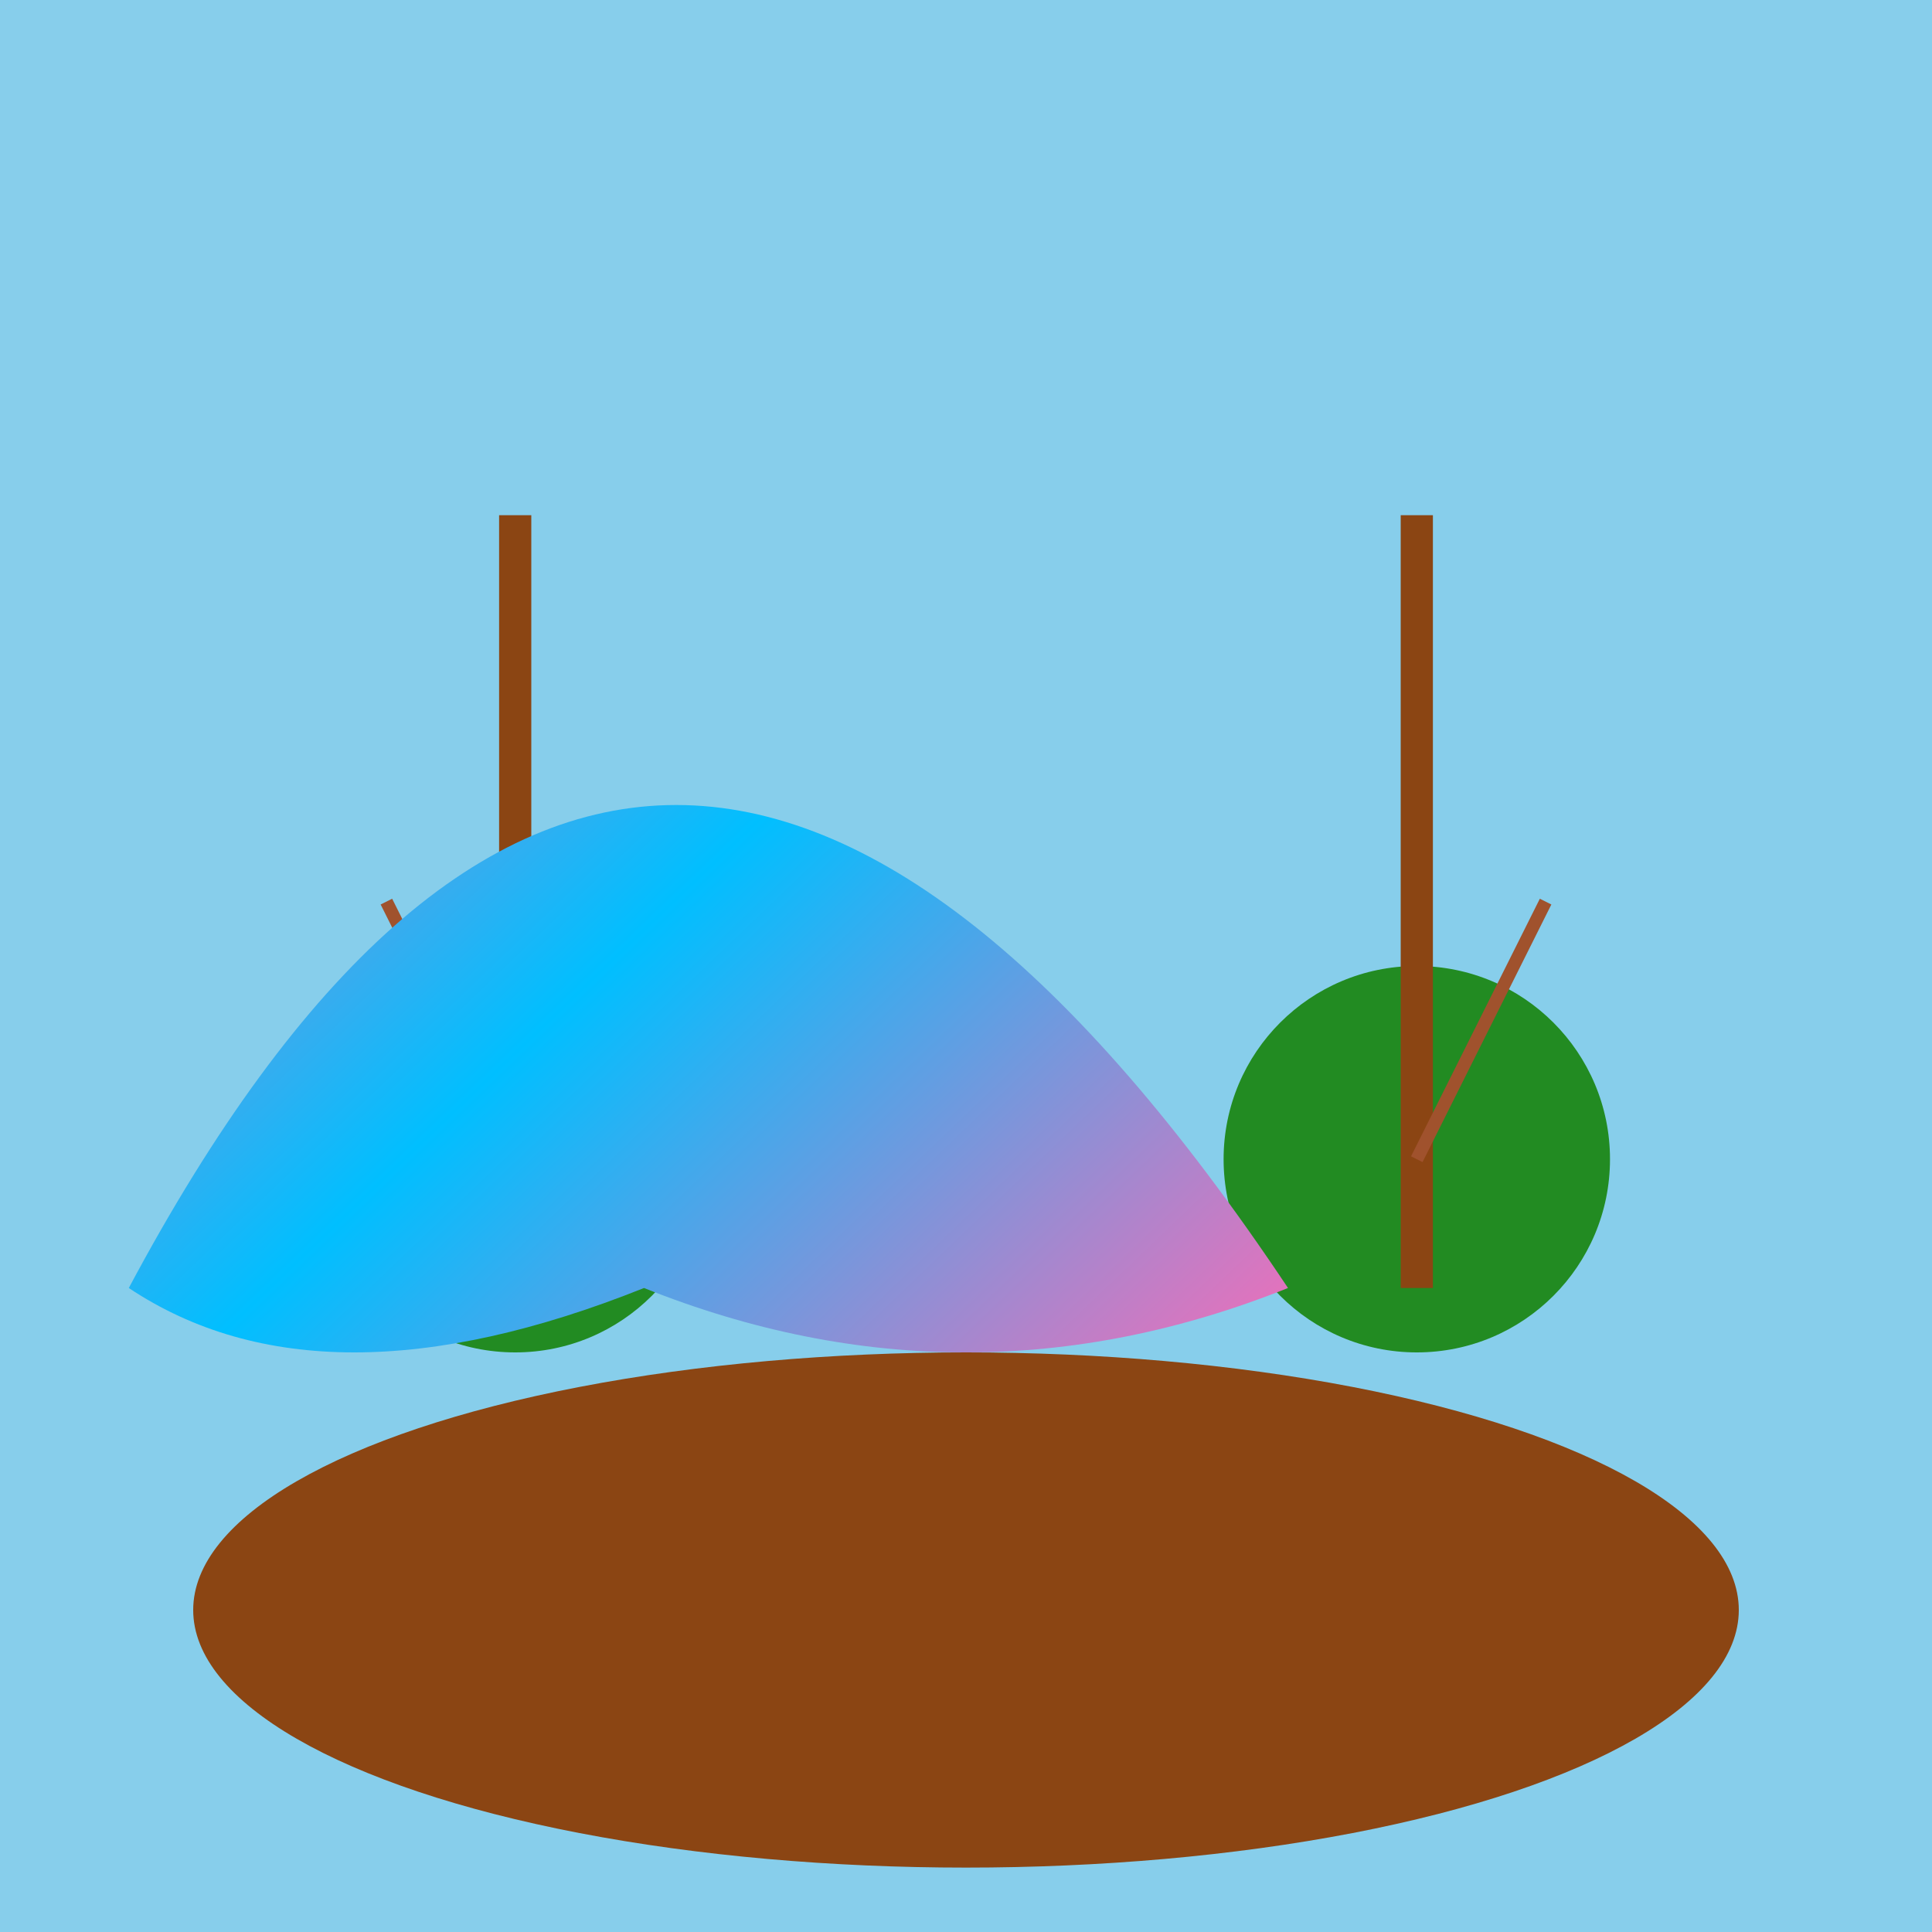 <svg xmlns="http://www.w3.org/2000/svg" viewBox="0 0 300 300">
  <!-- Background -->
  <rect x="0" y="0" width="300" height="300" fill="#87CEEB" />
  
  <!-- Floating island -->
  <ellipse cx="150" cy="250" rx="120" ry="40" fill="#8B4513" />
  
  <!-- Clock trees -->
  <g>
    <circle cx="80" cy="180" r="30" fill="#228B22" />
    <rect x="77.5" y="80" width="5" height="120" fill="#8B4513" />
    <line x1="80" y1="180" x2="60" y2="140" stroke="#A0522D" stroke-width="2" />
  </g>
  <g>
    <circle cx="220" cy="180" r="30" fill="#228B22" />
    <rect x="217.5" y="80" width="5" height="120" fill="#8B4513" />
    <line x1="220" y1="180" x2="240" y2="140" stroke="#A0522D" stroke-width="2" />
  </g>
  
  <!-- Flowing rivers of glowing paint -->
  <path d="M20 200 Q 100 50 200 200 Q 150 220 100 200 Q 50 220 20 200" fill="url(#paint)" />
  
  <defs>
    <linearGradient id="paint" x1="0" y1="0" x2="1" y2="1">
      <stop offset="0%" stop-color="#FF69B4" />
      <stop offset="50%" stop-color="#00BFFF" />
      <stop offset="100%" stop-color="#FF69B4" />
    </linearGradient>
  </defs>
</svg>